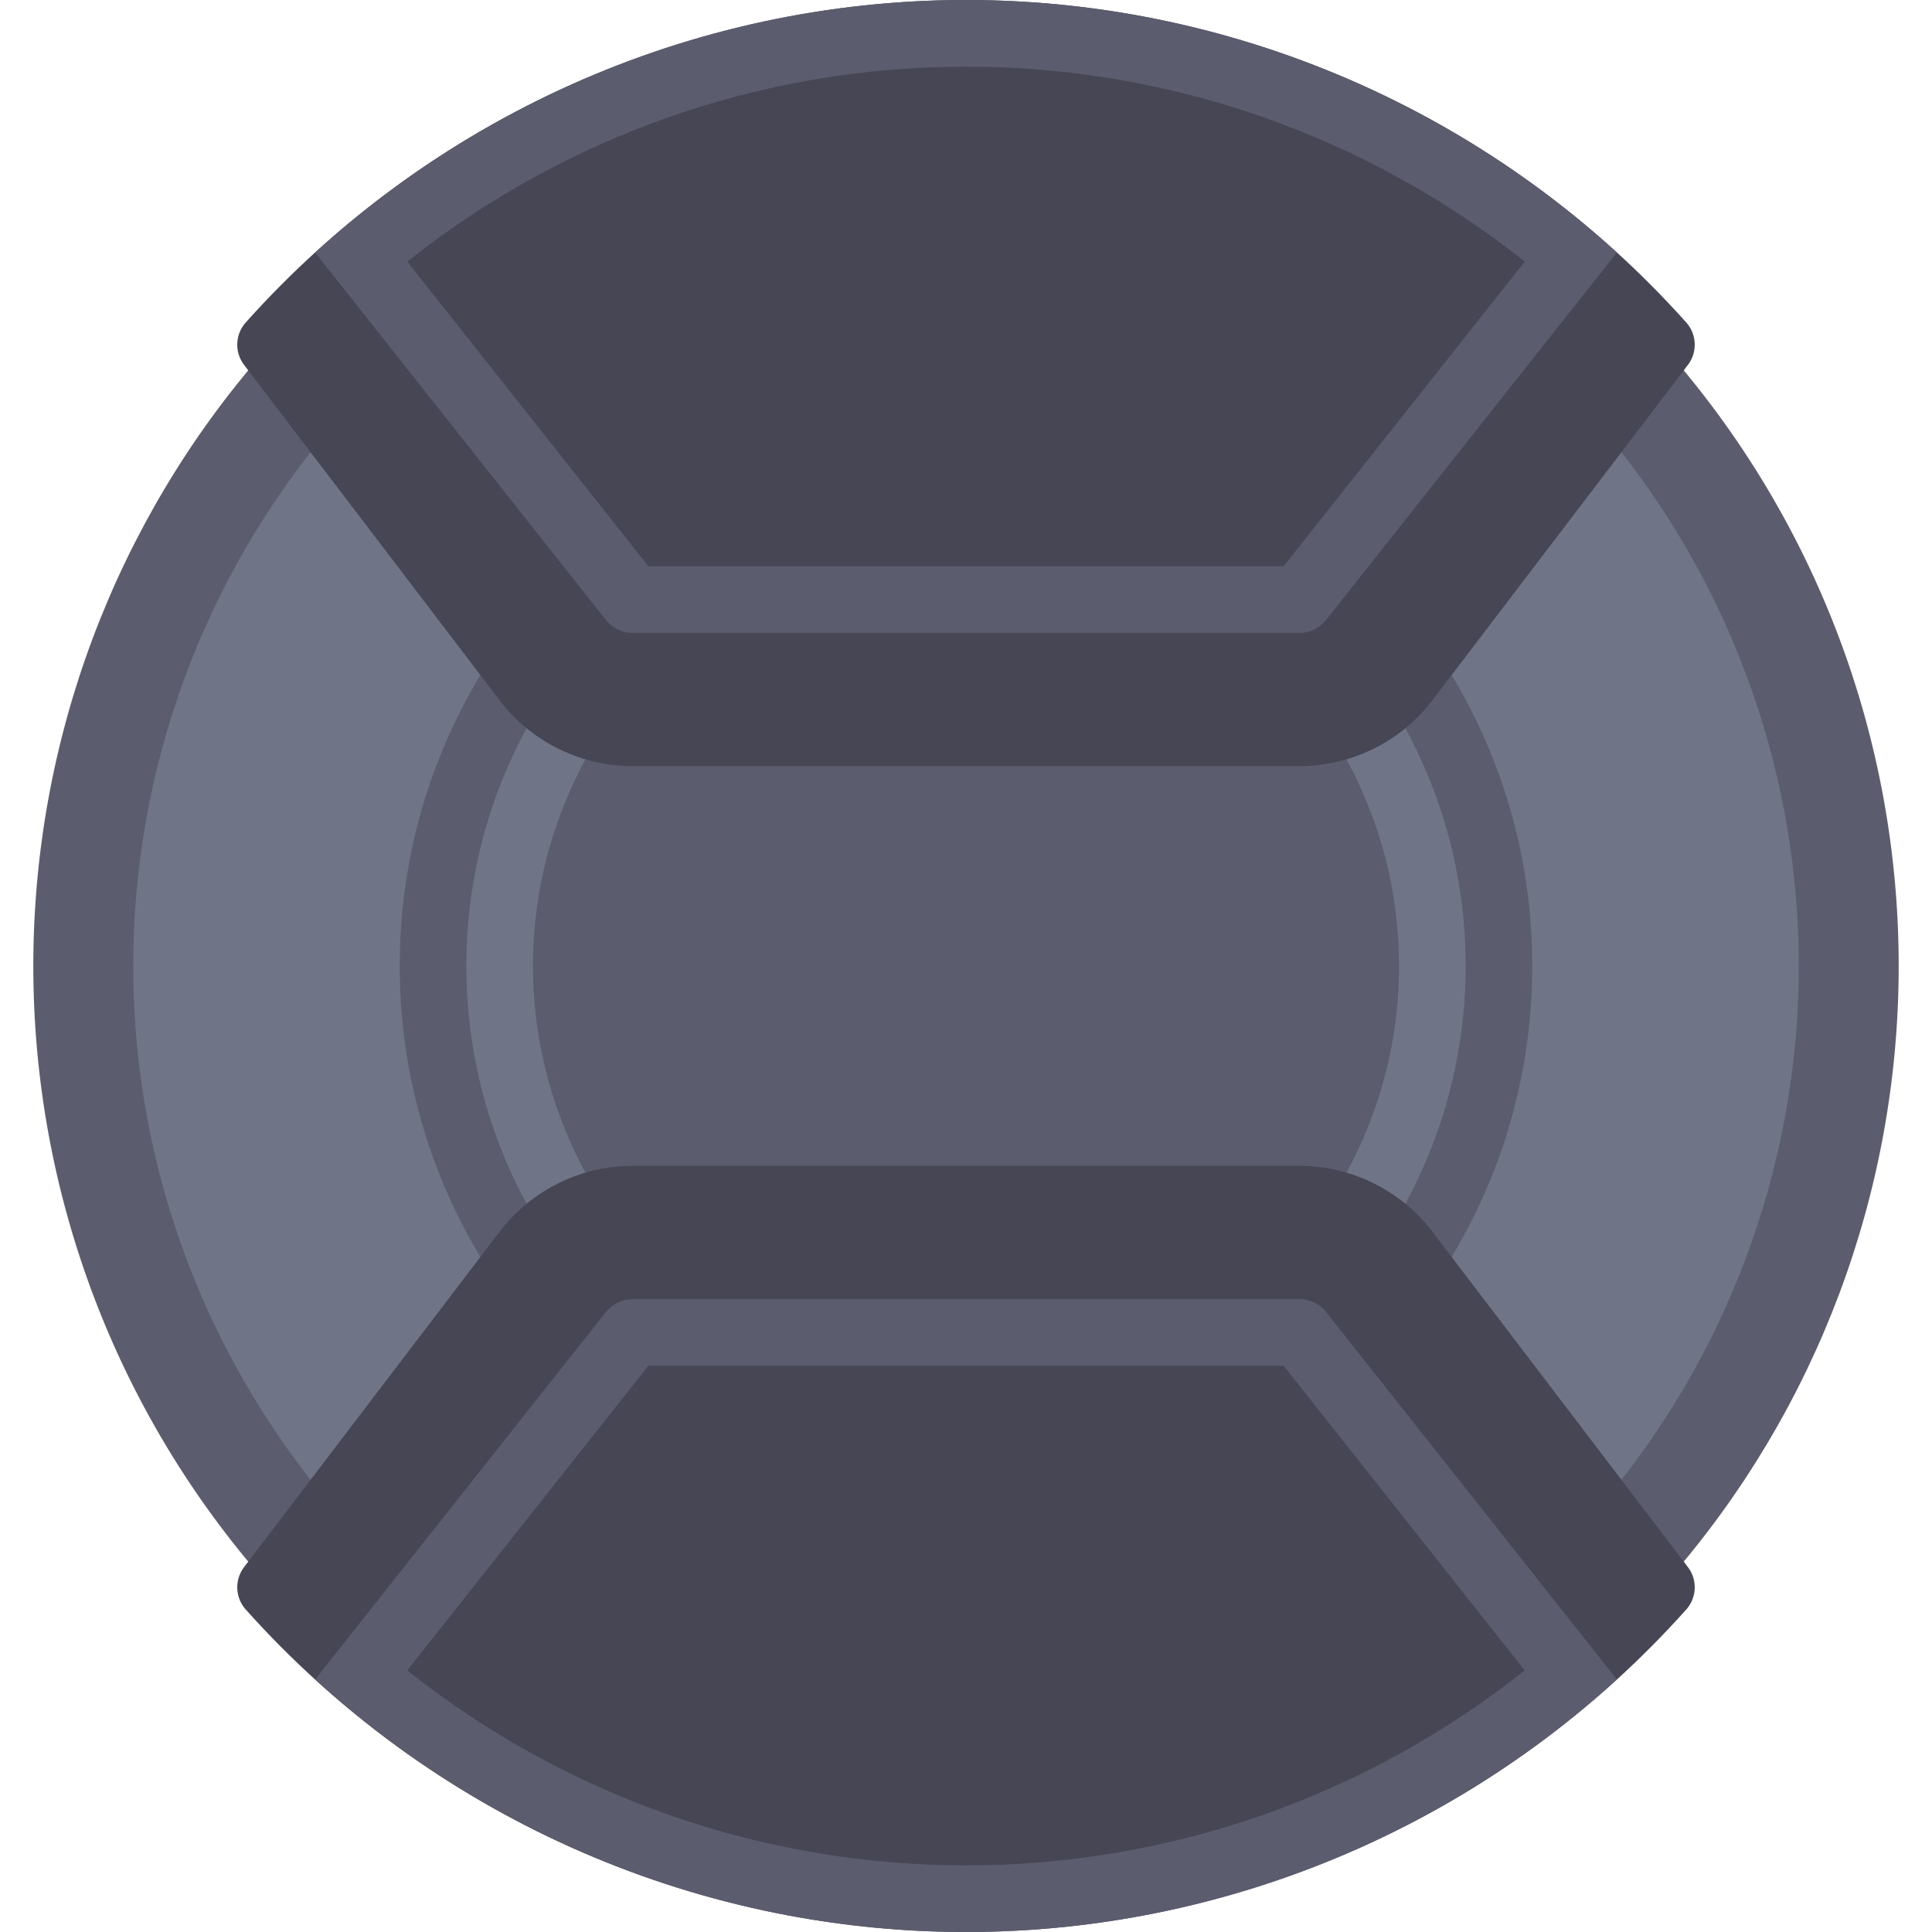<?xml version="1.0" encoding="iso-8859-1"?>
<!-- Uploaded to: SVG Repo, www.svgrepo.com, Generator: SVG Repo Mixer Tools -->
<svg height="800px" width="800px" version="1.1" id="Layer_1" xmlns="http://www.w3.org/2000/svg" xmlns:xlink="http://www.w3.org/1999/xlink" 
	 viewBox="0 0 464 464" xml:space="preserve">
<path style="fill:#5B5D6E;" d="M400.199,84.063c-1.52-1.727-3.707-2.715-6.004-2.715h-0.012l-324.848,0.52
	c-2.305,0.004-4.492,1-6.012,2.734C27.648,125.395,8,177.742,8,232c0,54.508,19.809,107.035,55.773,147.906
	c1.516,1.727,3.703,2.715,6.004,2.715c0.004,0,0.008,0,0.012,0l324.926-0.547c2.305-0.004,4.496-1,6.012-2.734
	C436.371,338.551,456,286.227,456,232C456,177.48,436.184,124.941,400.199,84.063z"/>
<circle style="fill:#707487;" cx="232" cy="232" r="200"/>
<g>
	<circle style="fill:#5B5D6E;" cx="232" cy="232" r="104"/>
	<path style="fill:#5B5D6E;" d="M232,368c-74.992,0-136-61.008-136-136S157.008,96,232,96s136,61.008,136,136S306.992,368,232,368z
		 M232,112c-66.168,0-120,53.832-120,120s53.832,120,120,120s120-53.832,120-120S298.168,112,232,112z"/>
</g>
<path style="fill:#464655;" d="M404.984,77.453C360.973,28.23,297.926,0,232,0S103.027,28.23,59.016,77.453
	c-2.555,2.859-2.723,7.129-0.398,10.18l61.414,80.609c7.516,9.867,19.41,15.758,31.816,15.758h160.305
	c12.406,0,24.301-5.891,31.816-15.758l61.414-80.609C407.707,84.582,407.539,80.313,404.984,77.453z"/>
<path style="fill:#5B5D6E;" d="M232,0C173.993,0,118.229,21.875,75.685,60.656l69.8,88.193c1.459,1.916,3.956,3.151,6.362,3.151
	h160.305c2.407,0,4.903-1.235,6.36-3.147l69.803-88.196C345.771,21.875,290.007,0,232,0z"/>
<g>
	<path style="fill:#464655;" d="M232,16c48.924,0,96.031,16.532,134.193,46.827L308.283,136H155.721L97.807,62.826
		C135.969,32.532,183.076,16,232,16"/>
	<path style="fill:#464655;" d="M59.016,386.547C103.027,435.77,166.074,464,232,464s128.973-28.23,172.984-77.453
		c2.555-2.859,2.723-7.129,0.398-10.18l-61.414-80.609c-7.516-9.867-19.41-15.758-31.816-15.758H151.848
		c-12.406,0-24.301,5.891-31.816,15.758l-61.414,80.609C56.293,379.418,56.461,383.688,59.016,386.547z"/>
</g>
<path style="fill:#5B5D6E;" d="M232,464c58.007,0,113.771-21.875,156.315-60.656l-69.8-88.193c-1.459-1.916-3.956-3.151-6.362-3.151
	H151.848c-2.407,0-4.903,1.235-6.36,3.147l-69.803,88.196C118.229,442.125,173.993,464,232,464z"/>
<path style="fill:#464655;" d="M232,448c-48.924,0-96.031-16.532-134.193-46.827L155.717,328h152.562l57.913,73.174
	C328.031,431.468,280.924,448,232,448"/>
</svg>